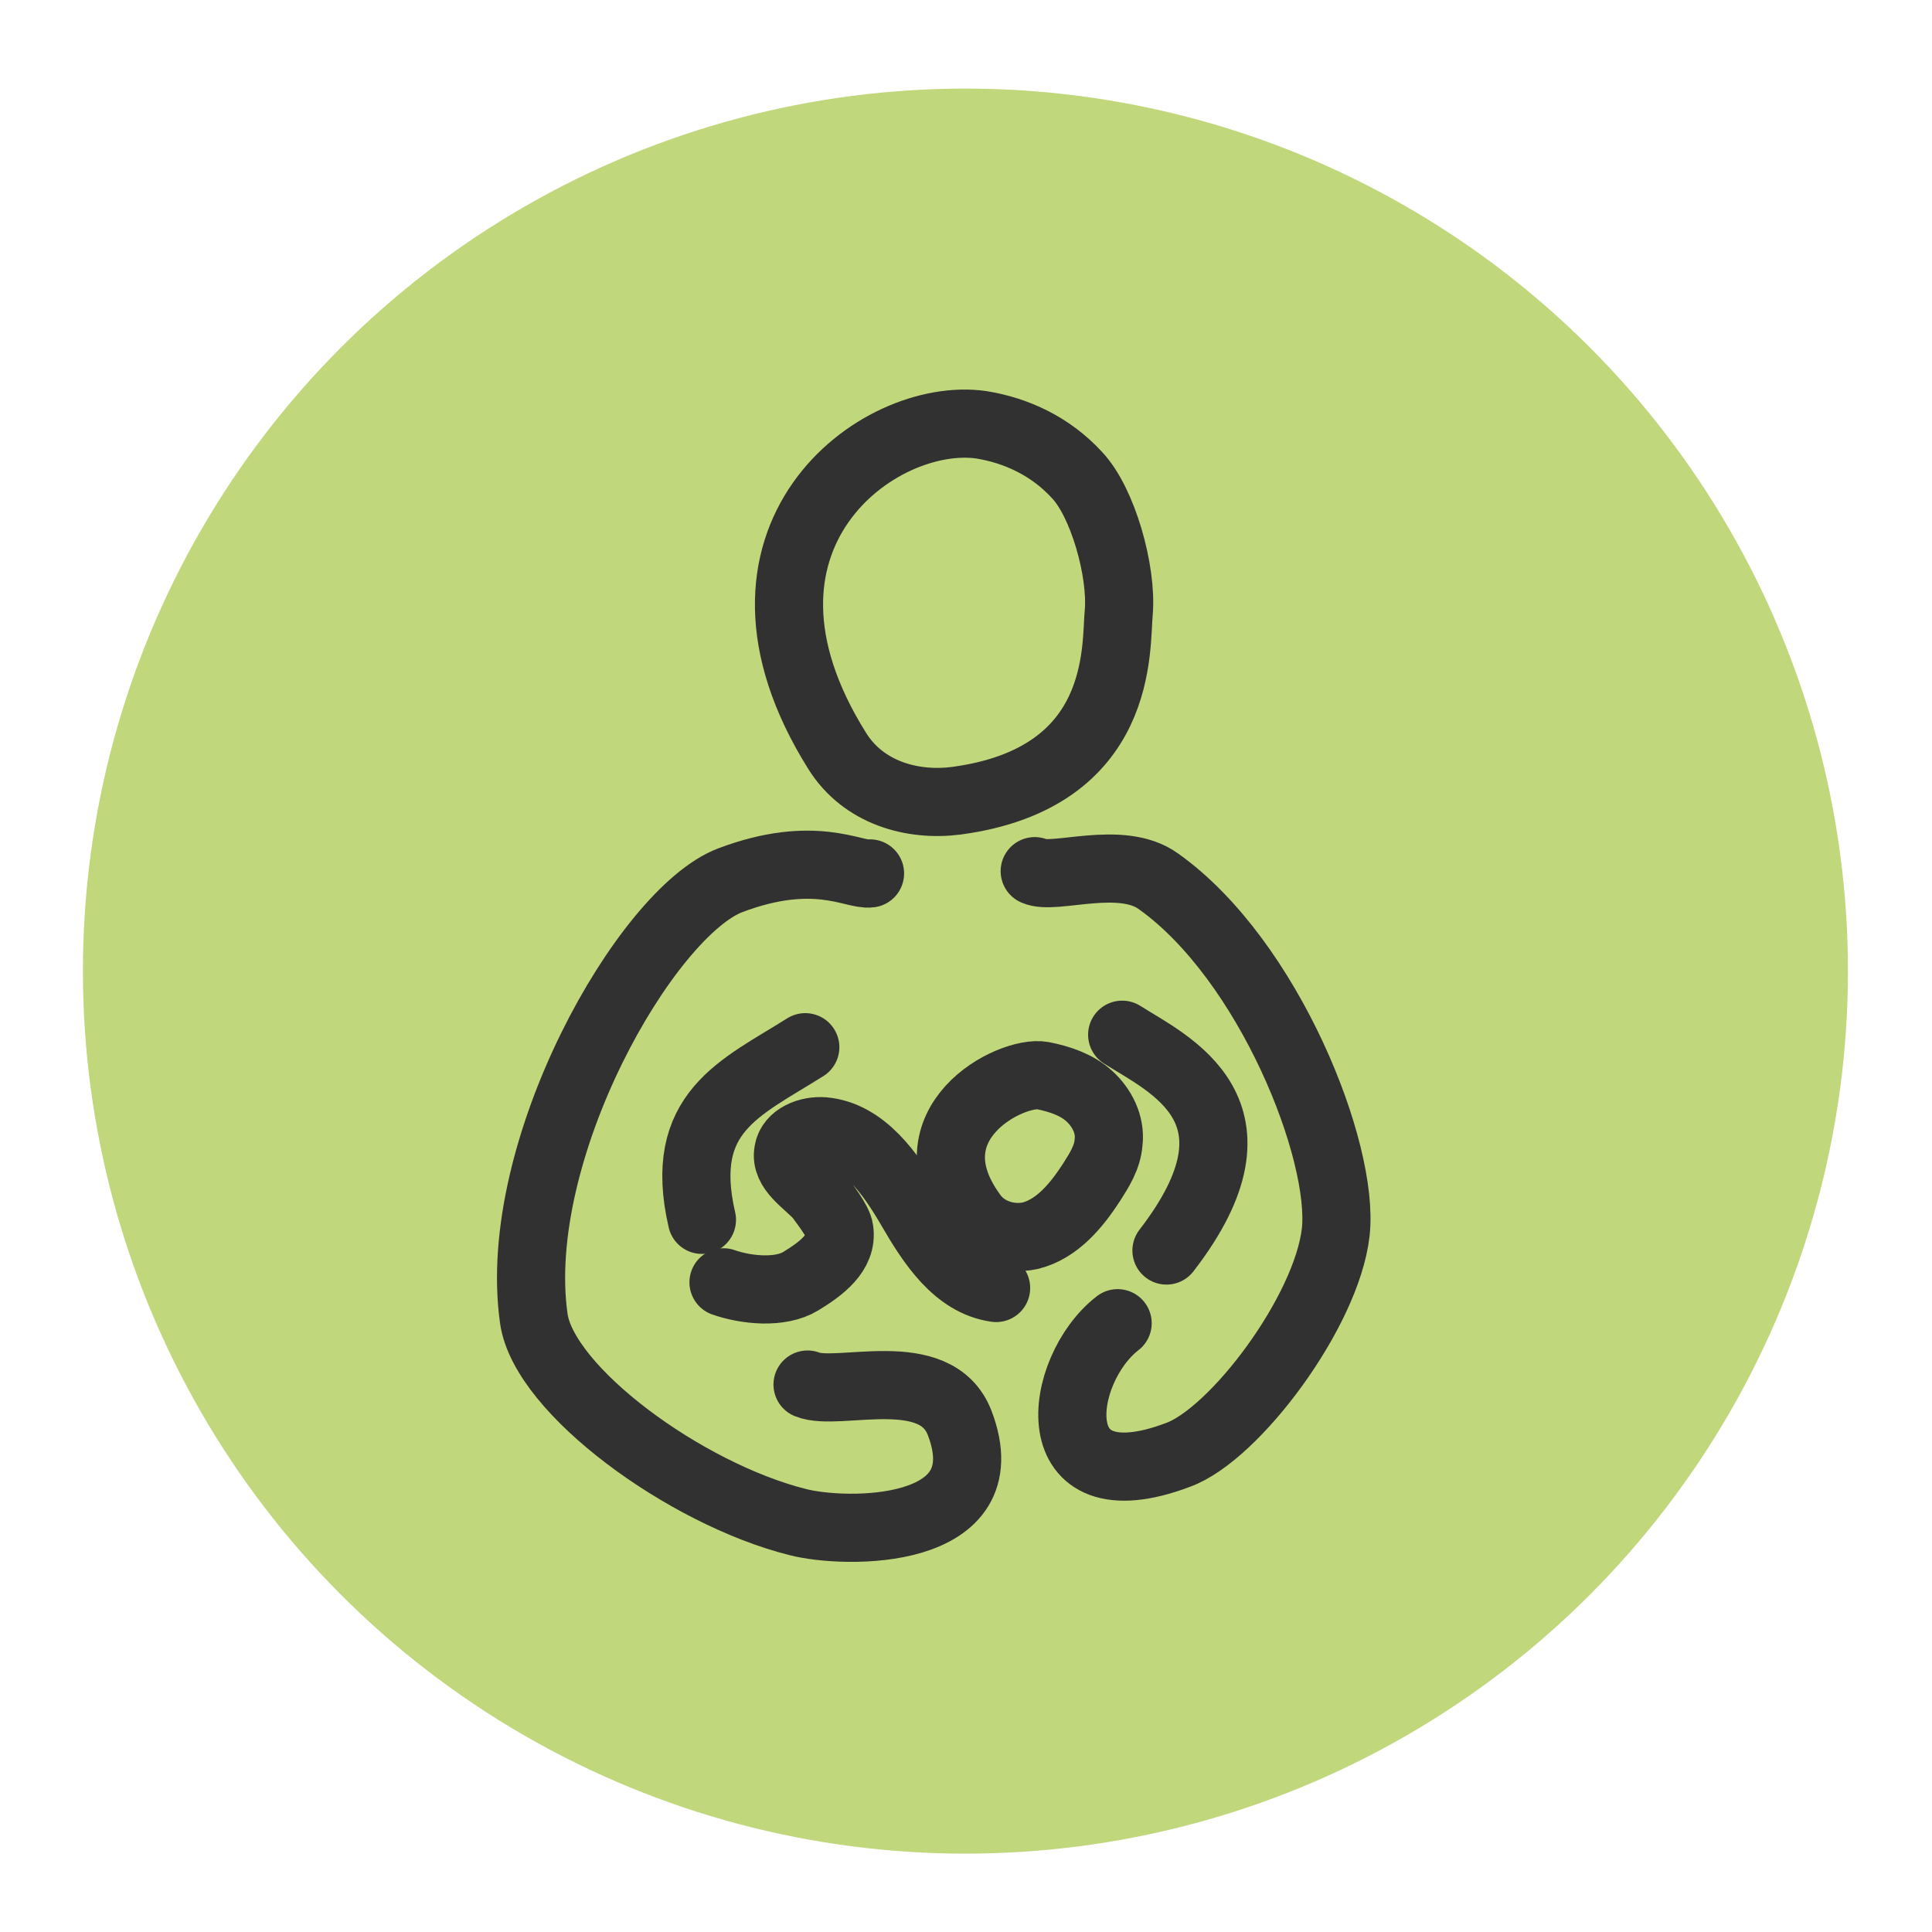 <?xml version="1.0" encoding="utf-8"?>
<!-- Generator: Adobe Illustrator 22.1.0, SVG Export Plug-In . SVG Version: 6.00 Build 0)  -->
<svg version="1.1" id="Ebene_1" xmlns="http://www.w3.org/2000/svg" xmlns:xlink="http://www.w3.org/1999/xlink" x="0px" y="0px"
	 viewBox="0 0 170.1 170.1" style="enable-background:new 0 0 170.1 170.1;" xml:space="preserve">
<style type="text/css">
	.st0{fill:#A0C757;}
	.st1{fill:#C0D77C;}
	.st2{fill:none;stroke:#215726;stroke-width:17;stroke-miterlimit:10;}
	.st3{fill:none;stroke:#377A31;stroke-width:15;stroke-miterlimit:10;}
	.st4{fill:none;stroke:#A0C757;stroke-width:15;stroke-miterlimit:10;}
	.st5{fill:none;stroke:#C0D77C;stroke-width:15;stroke-miterlimit:10;}
	.st6{fill:#FFEB36;stroke:#FFF38A;stroke-width:15;stroke-miterlimit:10;}
	.st7{fill:#313131;}
	.st8{fill:none;stroke:#313131;stroke-width:4;stroke-linecap:round;stroke-miterlimit:10;}
	.st9{fill:none;stroke:#313131;stroke-width:6;stroke-linecap:round;stroke-miterlimit:10;}
	.st10{fill:#215726;}
	.st11{fill:#377A31;}
	.st12{fill:#94C245;}
	.st13{fill:#B8D26D;}
	.st14{fill:#FFEB36;}
	.st15{fill:#FFF38A;}
	.st16{fill:none;}
	.st17{fill:#34752F;}
	.st18{fill:#89BE44;}
	.st19{fill:#FFEC53;}
</style>
<circle class="st1" cx="85" cy="85.5" r="77.7"/>
<g>
	<path id="XMLID_1110_" class="st9" d="M63.7,112.9c2,0.7,5,1,6.8-0.1c1.8-1.1,3.7-2.5,3.4-4.5c-0.1-0.8-1.3-2.3-1.8-3
		c-1.1-1.2-3-2.3-2.7-3.9c0.2-1.3,1.8-1.9,3.1-1.8c3.5,0.3,5.9,3.7,7.7,6.8c1.8,3.1,4,6.5,7.5,7"/>
	<path id="XMLID_1109_" class="st9" d="M91.8,94.7c1.5,0.3,3,0.8,4.1,1.8c1.1,1,1.9,2.5,1.7,4.1c-0.1,1.3-0.8,2.4-1.5,3.5
		c-1.3,2-3,4.1-5.4,4.7c-1.9,0.4-4-0.3-5.1-1.9C79.8,98.9,89,94.2,91.8,94.7z"/>
	<path id="XMLID_1108_" class="st9" d="M102.7,110.1c9.5-12.3,0.2-16.4-3.9-19"/>
	<path id="XMLID_1107_" class="st9" d="M91.1,76.7c1.7,0.8,7.6-1.5,10.9,0.9c9.7,6.9,16.4,23.8,15.6,30.9c-0.8,7-8.9,17.8-13.9,19.6
		c-12.2,4.6-10.6-7.5-5.3-11.6"/>
	<path id="XMLID_1105_" class="st9" d="M71.1,121.9c2.7,1.1,11.3-2.1,13.4,3.4c3.8,10-10.1,9.8-14.3,8.7
		c-9.9-2.5-22.3-11.6-23.2-17.9c-2.1-14.8,9.9-35.8,17.3-38.6s10.9-0.4,12.3-0.6"/>
	<path id="XMLID_1104_" class="st9" d="M70.9,92.2c-5.7,3.6-11.3,5.7-9.1,15.2"/>
	<path id="XMLID_1103_" class="st9" d="M86.4,37.4c3.1,0.5,6.1,1.9,8.4,4.4c2.3,2.4,4,8.5,3.7,12.1c-0.3,3,0.6,14.6-14.3,16.6
		c-3.9,0.5-8.2-0.7-10.5-4.4C62,47.4,77.3,36.1,86.4,37.4z"/>
</g>
</svg>
